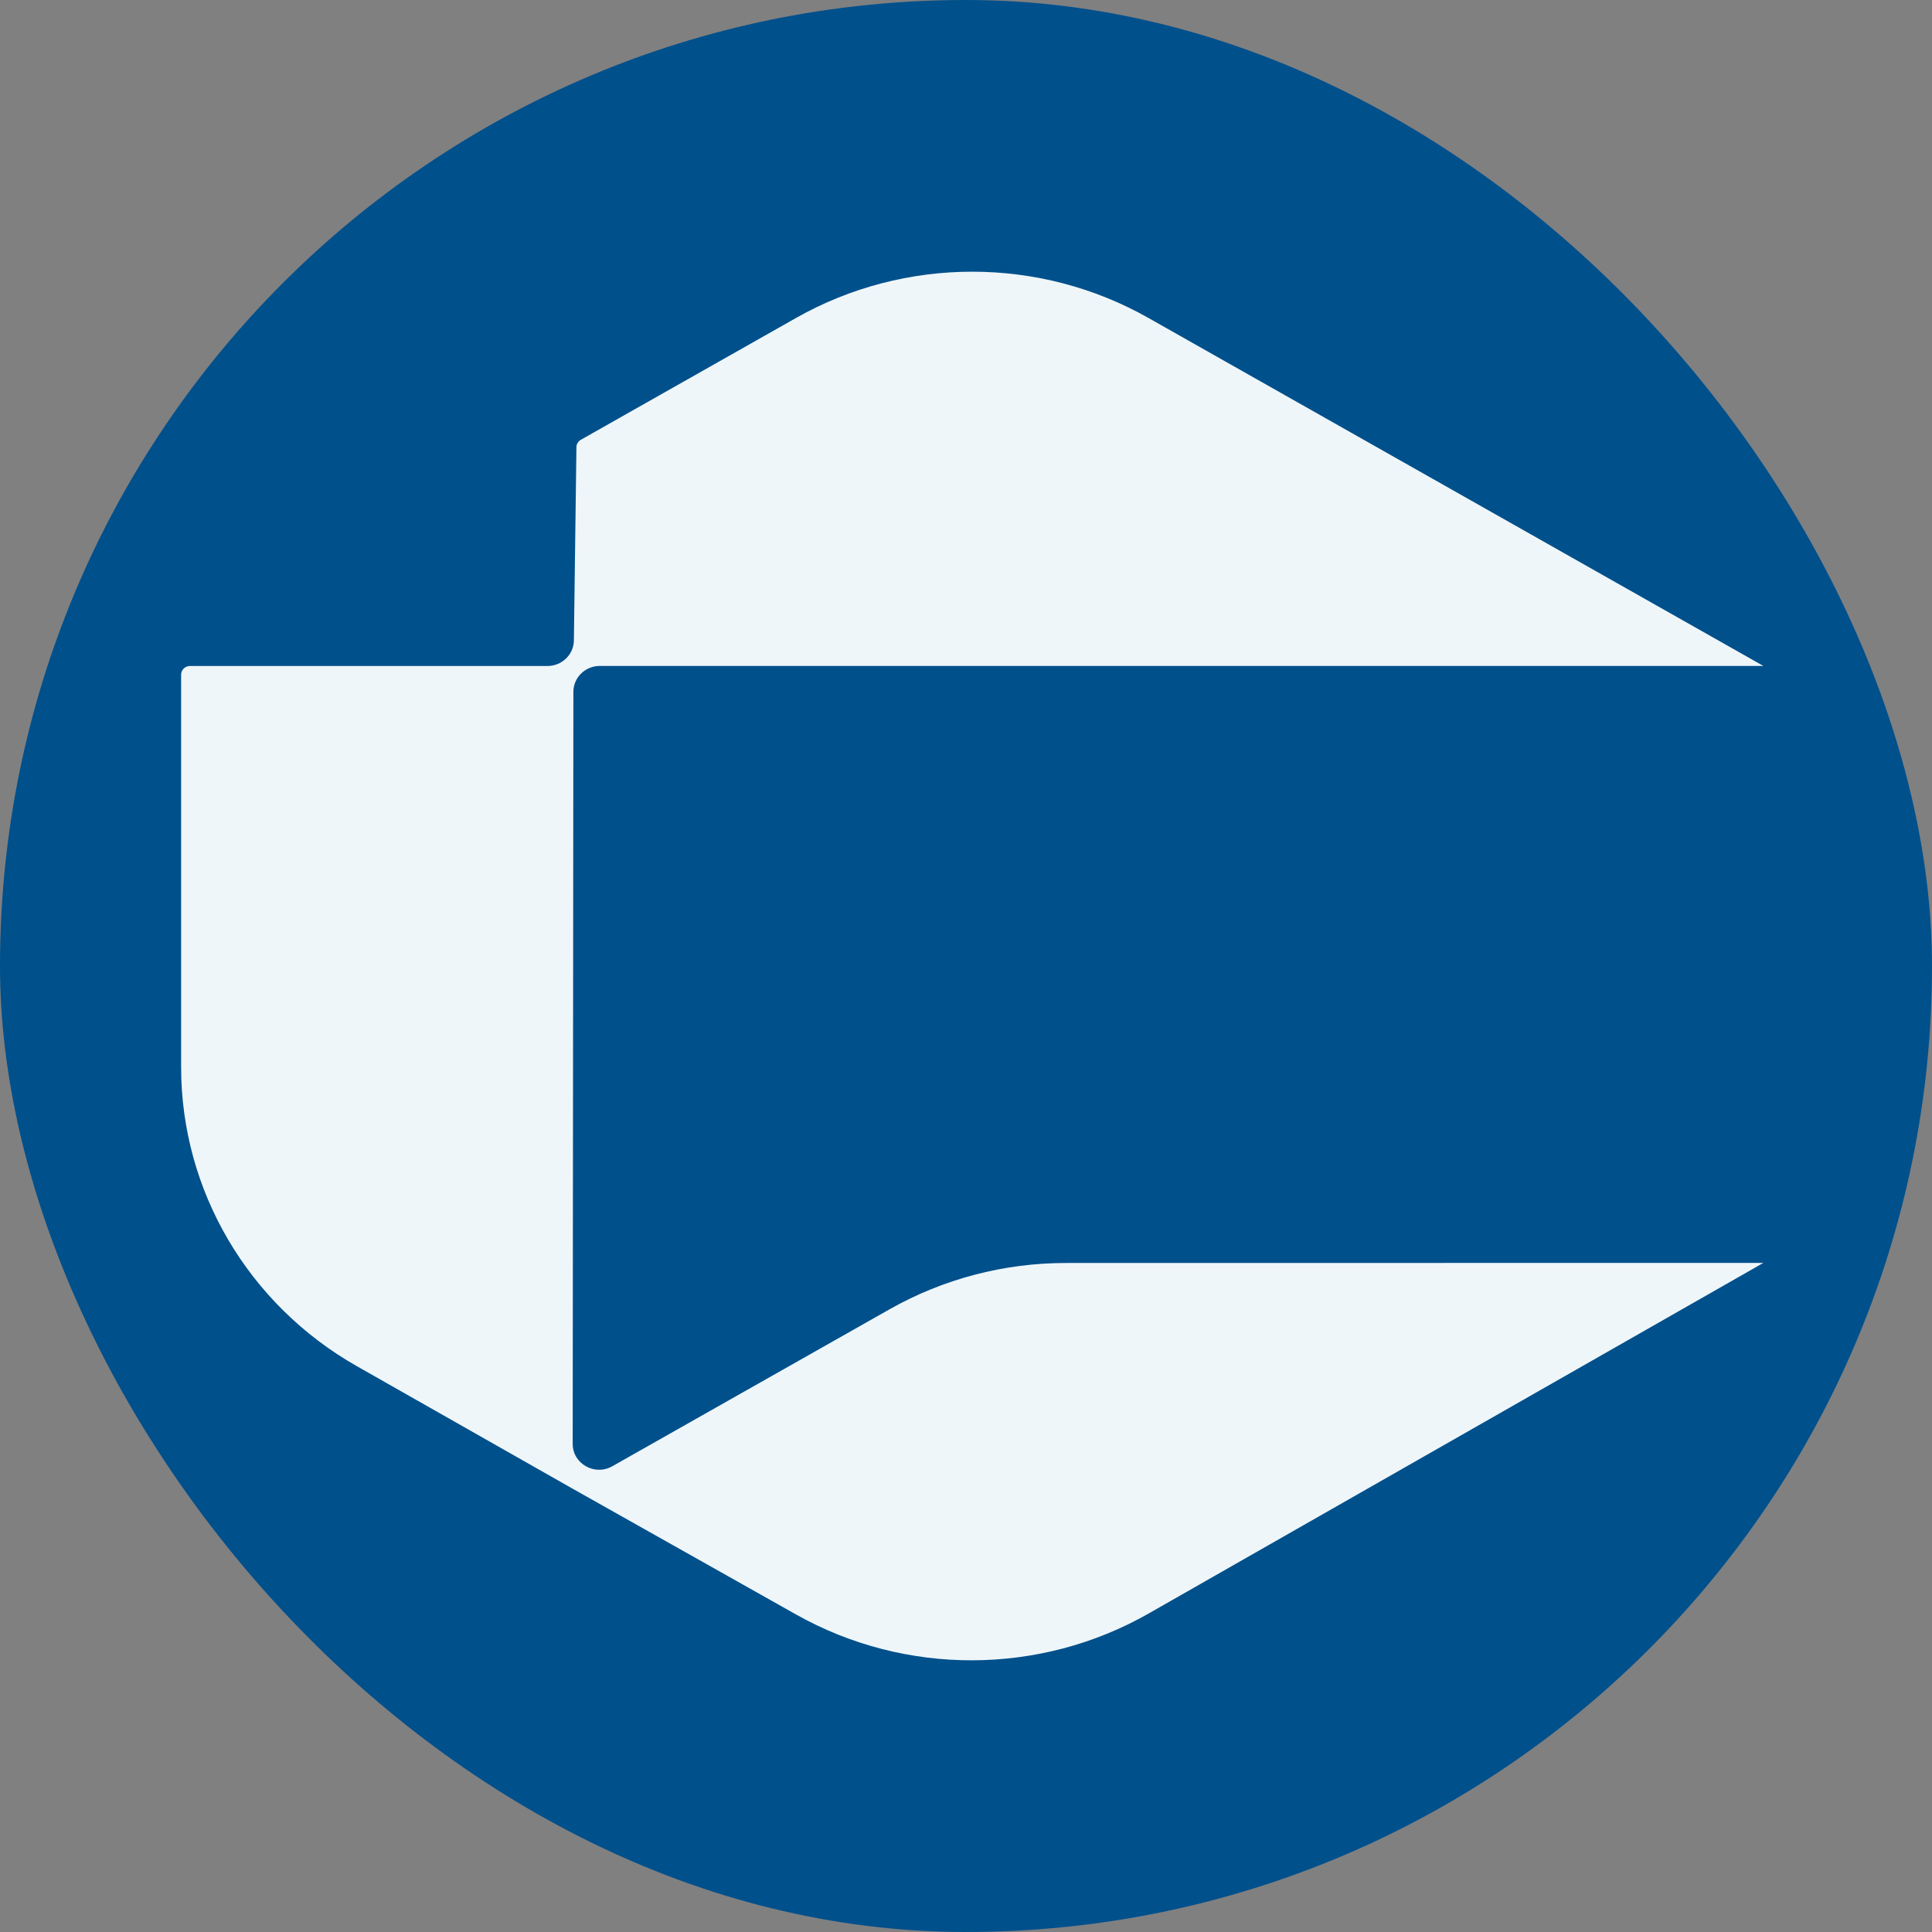 <svg xmlns="http://www.w3.org/2000/svg" width="64" height="64" viewBox="0 0 64 64" fill="none"><rect x="0" y="0" width="64" height="64" fill="#808080" stroke="none"/><rect width="64" height="64" rx="32" fill="#00508C"></rect><path d="M26.368 10.534L19.24 14.569C19.151 14.62 19.095 14.713 19.095 14.813L19.011 21.214C19.005 21.684 18.615 22.062 18.135 22.062H6.292C6.131 22.062 6 22.191 6 22.348V35.355C6 39.438 8.22 43.212 11.824 45.258L18.971 49.316L26.367 53.48C29.988 55.519 34.446 55.505 38.055 53.447L58.414 41.835L35.306 41.838C33.257 41.838 31.243 42.367 29.468 43.372L20.284 48.571C19.7 48.902 18.969 48.489 18.971 47.827L18.994 22.917C18.994 22.444 19.387 22.06 19.87 22.06H58.414L38.046 10.534C34.432 8.489 29.981 8.489 26.367 10.534H26.368Z" fill="#EFF6F9"></path></svg>